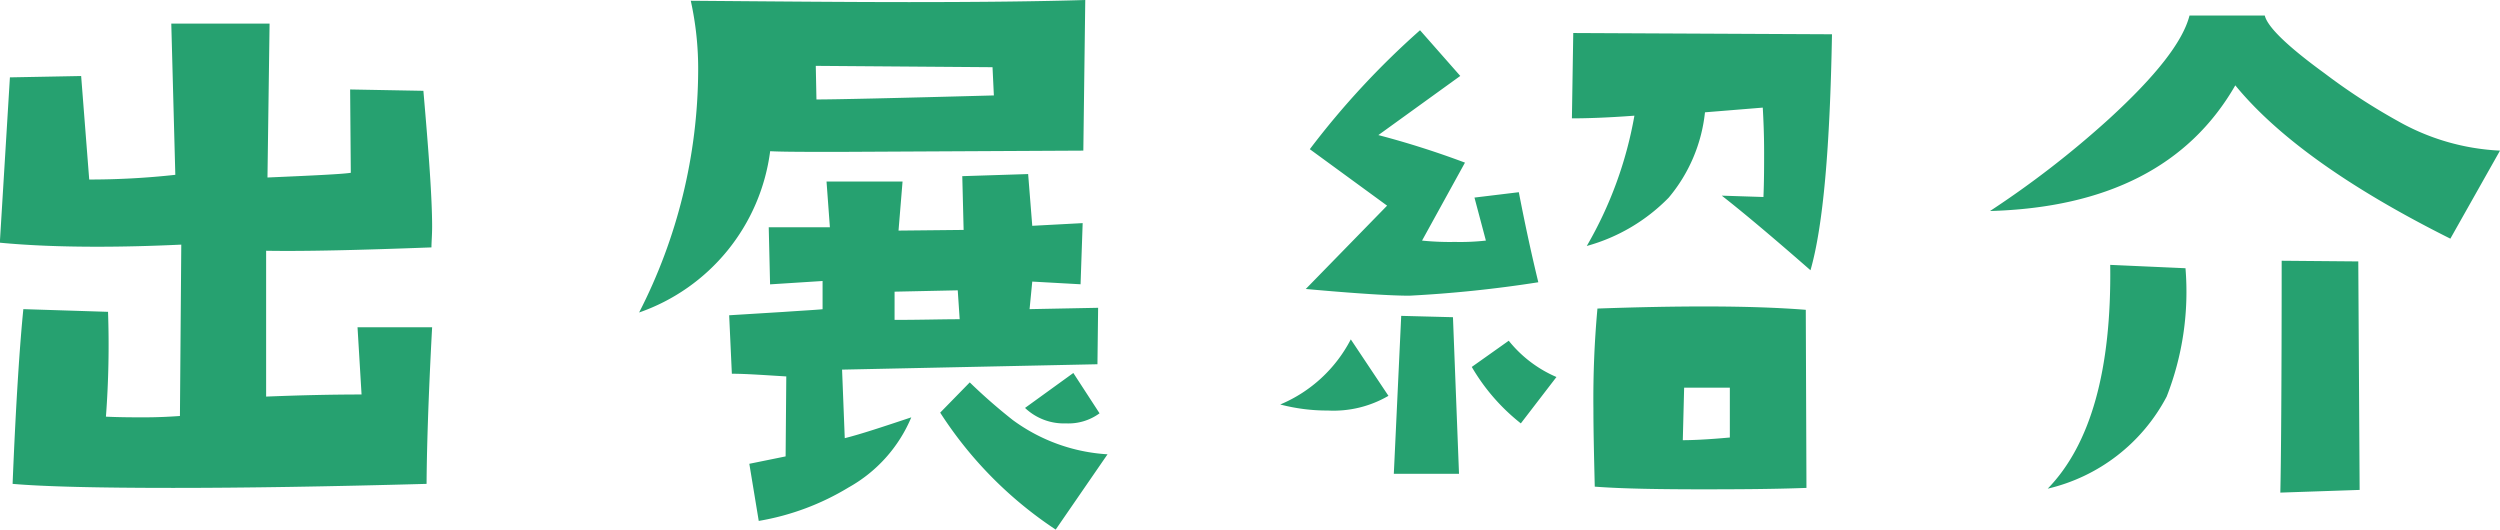 <svg xmlns="http://www.w3.org/2000/svg" width="119.04" height="25.216" viewBox="0 0 119.04 25.216"><path d="M-38.08-8.288h-3.552l.192,3.2c-1.344,0-2.848.032-4.544.1v-6.944c1.824.032,4.448-.032,7.872-.16,0-.256.032-.576.032-.992,0-1.344-.16-3.52-.416-6.464l-3.488-.064.032,3.968c-.416.064-1.76.128-3.968.224l.1-7.328H-50.5l.192,7.2a37.222,37.222,0,0,1-4.1.224l-.384-4.928-3.392.064-.48,7.872c1.344.128,2.88.192,4.64.192,1.216,0,2.56-.032,4-.1l-.064,8.16c-.448.032-1.024.064-1.7.064-.512,0-1.12,0-1.824-.032a45.625,45.625,0,0,0,.1-4.992l-4.032-.128c-.16,1.568-.352,4.352-.512,8.32,1.472.128,4.032.192,7.648.192,3.392,0,7.424-.064,12.064-.192C-38.336-2.272-38.272-4.736-38.08-8.288Zm31.1-15.584c-2.048.064-4.864.1-8.384.1-2.976,0-6.432-.032-10.4-.064a15.046,15.046,0,0,1,.352,3.36A25.454,25.454,0,0,1-28.224-8.992a9.412,9.412,0,0,0,6.24-7.68c.64.032,1.728.032,3.3.032L-7.072-16.7Zm-4.352,4.544q-7.1.192-8.448.192l-.032-1.6,8.416.064ZM-6.3-4.192l-1.248-1.92-2.3,1.664A2.681,2.681,0,0,0-7.9-3.712,2.508,2.508,0,0,0-6.3-4.192ZM-5.92-2.24a8.46,8.46,0,0,1-4.512-1.632A26.277,26.277,0,0,1-12.48-5.664l-1.408,1.44a18.959,18.959,0,0,0,5.5,5.568Zm-.448-6.976-3.264.064.128-1.312,2.3.128.1-2.912-2.4.128L-9.7-15.584l-3.136.1.064,2.56-3.1.032.192-2.336H-19.3l.16,2.176h-2.912l.064,2.72,2.5-.16v1.344c-.32.032-.928.064-1.856.128l-2.592.16.128,2.784c.672,0,1.536.064,2.592.128l-.032,3.808-1.728.352.448,2.72a12.137,12.137,0,0,0,4.288-1.6A6.858,6.858,0,0,0-15.264-4c-1.344.448-2.4.8-3.168.992l-.128-3.264L-6.4-6.528Zm-6.592.544c-.864,0-1.888.032-3.1.032V-9.984l3.008-.064ZM28.576-22.24,16.256-22.3l-.064,4.064c.7,0,1.7-.032,2.976-.128A18.825,18.825,0,0,1,16.9-12.16a8.675,8.675,0,0,0,3.9-2.3,7.54,7.54,0,0,0,1.728-4.064l2.752-.224c.032.576.064,1.28.064,2.112,0,.672,0,1.376-.032,2.144l-1.984-.064q1.536,1.2,4.224,3.552C28.16-13.12,28.48-16.864,28.576-22.24ZM27.36-.64l-.032-8.48c-1.248-.1-2.848-.16-4.832-.16q-2.256,0-5.088.1a47.143,47.143,0,0,0-.192,4.768c0,1.12.032,2.336.064,3.712,1.312.1,3.1.128,5.344.128C24.032-.576,25.6-.576,27.36-.64Zm-3.648-2.4c-1.088.1-1.824.128-2.24.128l.064-2.5h2.176Zm-9.12-7.392c-.256-1.056-.576-2.464-.928-4.288l-2.112.256.544,2.048a11.086,11.086,0,0,1-1.472.064,13.113,13.113,0,0,1-1.568-.064L11.1-16.128A42.229,42.229,0,0,0,6.976-17.44l3.9-2.816L8.96-22.432a39.069,39.069,0,0,0-5.248,5.664l3.68,2.688L3.52-10.112c2.464.224,4.1.32,4.928.32A59.118,59.118,0,0,0,14.592-10.432Zm.864,4.512a5.891,5.891,0,0,1-2.272-1.728L11.424-6.4A9.537,9.537,0,0,0,13.76-3.712Zm-4.64,4.608-.288-7.456L8.064-8.832l-.352,7.52ZM7.456-5.024,5.664-7.712a6.7,6.7,0,0,1-3.36,3.1,8.842,8.842,0,0,0,2.272.288A5.192,5.192,0,0,0,7.456-5.024ZM60.384-16.7a10.862,10.862,0,0,1-4.864-1.408,29.362,29.362,0,0,1-3.488-2.272c-1.76-1.28-2.72-2.208-2.848-2.752H45.6c-.32,1.248-1.6,2.88-3.84,4.928A45.908,45.908,0,0,1,36.1-13.824c5.568-.16,9.472-2.144,11.68-5.984,2.016,2.464,5.44,4.9,10.24,7.3ZM53.7-.544l-.064-10.88-3.648-.032c0,6.016-.032,9.728-.064,11.04ZM45.408-11.1l-3.584-.16q.1,7.488-2.976,10.656a8.621,8.621,0,0,0,5.664-4.384A13.687,13.687,0,0,0,45.408-11.1Z" transform="translate(58.656 23.872)" fill="#26a170"/></svg>